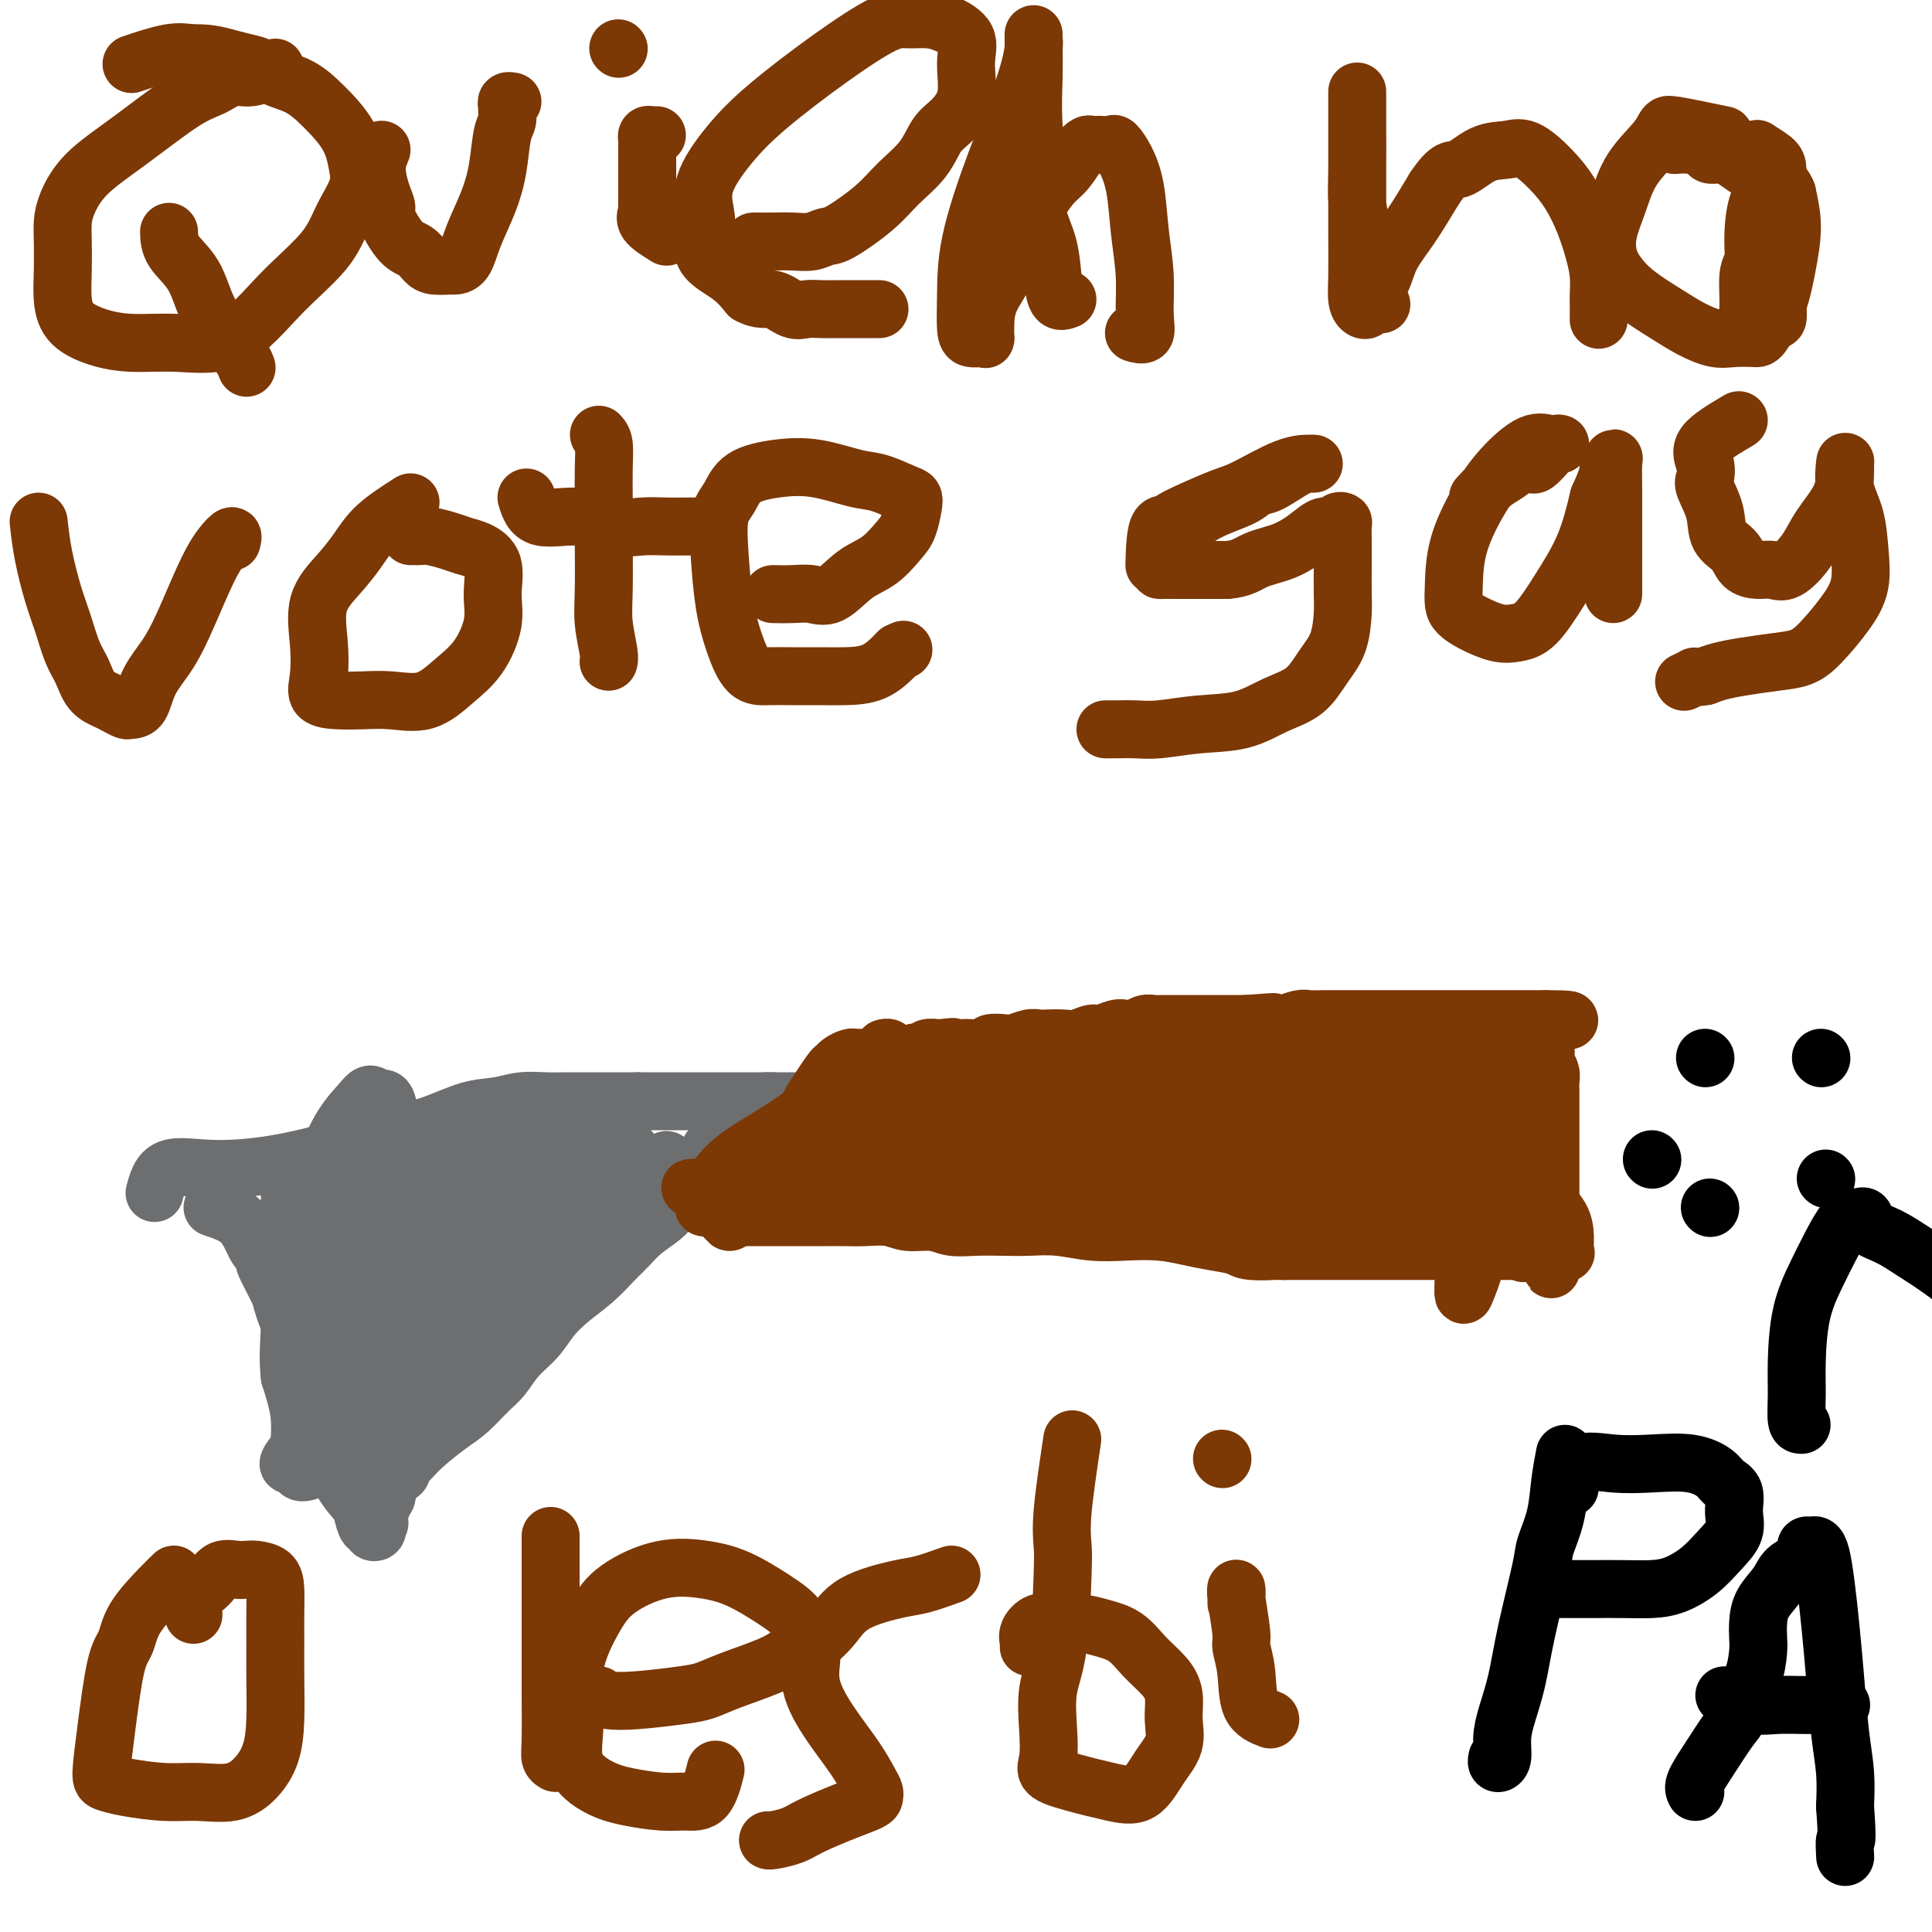 <svg viewBox='0 0 400 400' version='1.1' xmlns='http://www.w3.org/2000/svg' xmlns:xlink='http://www.w3.org/1999/xlink'><g fill='none' stroke='#6D6E70' stroke-width='12' stroke-linecap='round' stroke-linejoin='round'><path d='M44,250c2.242,0.746 4.484,1.492 6,3c1.516,1.508 2.307,3.778 3,5c0.693,1.222 1.290,1.397 2,2c0.710,0.603 1.534,1.633 2,3c0.466,1.367 0.576,3.070 1,5c0.424,1.930 1.163,4.088 2,6c0.837,1.912 1.771,3.577 2,5c0.229,1.423 -0.247,2.604 0,4c0.247,1.396 1.216,3.009 2,5c0.784,1.991 1.383,4.362 2,6c0.617,1.638 1.250,2.545 2,4c0.750,1.455 1.615,3.459 2,5c0.385,1.541 0.289,2.618 1,4c0.711,1.382 2.228,3.067 3,4c0.772,0.933 0.799,1.113 1,2c0.201,0.887 0.576,2.483 1,3c0.424,0.517 0.898,-0.043 1,0c0.102,0.043 -0.169,0.688 0,1c0.169,0.312 0.777,0.290 1,0c0.223,-0.290 0.060,-0.847 0,-1c-0.060,-0.153 -0.017,0.099 0,0c0.017,-0.099 0.009,-0.550 0,-1'/><path d='M78,315c1.100,1.059 0.351,-0.293 0,-1c-0.351,-0.707 -0.304,-0.770 0,-1c0.304,-0.230 0.865,-0.626 1,-1c0.135,-0.374 -0.156,-0.727 0,-1c0.156,-0.273 0.758,-0.468 1,-1c0.242,-0.532 0.123,-1.403 0,-2c-0.123,-0.597 -0.252,-0.922 0,-1c0.252,-0.078 0.884,0.090 1,0c0.116,-0.090 -0.283,-0.440 0,-1c0.283,-0.560 1.246,-1.331 2,-2c0.754,-0.669 1.297,-1.236 2,-2c0.703,-0.764 1.567,-1.726 3,-3c1.433,-1.274 3.435,-2.861 5,-4c1.565,-1.139 2.691,-1.830 4,-3c1.309,-1.170 2.800,-2.819 4,-4c1.200,-1.181 2.108,-1.894 3,-3c0.892,-1.106 1.767,-2.606 3,-4c1.233,-1.394 2.822,-2.684 4,-4c1.178,-1.316 1.943,-2.659 3,-4c1.057,-1.341 2.406,-2.680 4,-4c1.594,-1.320 3.432,-2.623 5,-4c1.568,-1.377 2.867,-2.830 4,-4c1.133,-1.170 2.100,-2.057 3,-3c0.900,-0.943 1.731,-1.943 3,-3c1.269,-1.057 2.975,-2.171 4,-3c1.025,-0.829 1.370,-1.374 2,-2c0.630,-0.626 1.544,-1.334 2,-2c0.456,-0.666 0.452,-1.292 1,-2c0.548,-0.708 1.648,-1.498 2,-2c0.352,-0.502 -0.042,-0.715 0,-1c0.042,-0.285 0.521,-0.643 1,-1'/><path d='M145,242c9.834,-9.769 3.420,-3.192 1,-1c-2.420,2.192 -0.844,-0.000 0,-1c0.844,-1.000 0.958,-0.808 1,-1c0.042,-0.192 0.012,-0.769 0,-1c-0.012,-0.231 -0.006,-0.115 0,0'/><path d='M32,247c0.558,-2.125 1.116,-4.250 3,-5c1.884,-0.750 5.095,-0.125 9,0c3.905,0.125 8.504,-0.250 13,-1c4.496,-0.750 8.890,-1.874 13,-3c4.110,-1.126 7.935,-2.253 11,-3c3.065,-0.747 5.369,-1.114 8,-2c2.631,-0.886 5.590,-2.290 8,-3c2.410,-0.710 4.272,-0.726 6,-1c1.728,-0.274 3.322,-0.805 5,-1c1.678,-0.195 3.439,-0.052 5,0c1.561,0.052 2.920,0.014 4,0c1.080,-0.014 1.881,-0.004 3,0c1.119,0.004 2.557,0.001 4,0c1.443,-0.001 2.893,-0.000 4,0c1.107,0.000 1.872,0.000 3,0c1.128,-0.000 2.618,-0.000 4,0c1.382,0.000 2.654,0.000 4,0c1.346,-0.000 2.765,-0.000 4,0c1.235,0.000 2.285,0.000 3,0c0.715,-0.000 1.093,-0.000 2,0c0.907,0.000 2.341,0.000 3,0c0.659,-0.000 0.544,-0.000 1,0c0.456,0.000 1.484,0.000 2,0c0.516,-0.000 0.519,-0.000 1,0c0.481,0.000 1.438,0.000 2,0c0.562,-0.000 0.728,-0.000 1,0c0.272,0.000 0.649,0.000 1,0c0.351,-0.000 0.675,-0.000 1,0'/><path d='M160,228c8.089,0.000 2.311,0.000 0,0c-2.311,0.000 -1.156,0.000 0,0'/><path d='M132,228c-0.977,1.280 -1.953,2.560 -4,4c-2.047,1.440 -5.163,3.040 -9,6c-3.837,2.960 -8.395,7.279 -13,11c-4.605,3.721 -9.259,6.845 -13,10c-3.741,3.155 -6.571,6.341 -9,9c-2.429,2.659 -4.459,4.790 -6,6c-1.541,1.210 -2.594,1.500 -3,2c-0.406,0.500 -0.163,1.211 0,1c0.163,-0.211 0.248,-1.343 2,-3c1.752,-1.657 5.170,-3.838 9,-6c3.830,-2.162 8.071,-4.306 13,-7c4.929,-2.694 10.548,-5.936 15,-9c4.452,-3.064 7.739,-5.948 10,-8c2.261,-2.052 3.495,-3.273 4,-4c0.505,-0.727 0.279,-0.960 0,-1c-0.279,-0.040 -0.613,0.114 -1,0c-0.387,-0.114 -0.829,-0.495 -4,2c-3.171,2.495 -9.073,7.866 -16,13c-6.927,5.134 -14.880,10.031 -20,15c-5.120,4.969 -7.408,10.011 -12,16c-4.592,5.989 -11.489,12.925 -14,16c-2.511,3.075 -0.638,2.289 0,2c0.638,-0.289 0.039,-0.083 0,0c-0.039,0.083 0.480,0.041 1,0'/><path d='M62,303c-1.703,4.696 6.539,-0.564 13,-5c6.461,-4.436 11.142,-8.049 16,-12c4.858,-3.951 9.892,-8.240 14,-13c4.108,-4.760 7.290,-9.992 10,-14c2.710,-4.008 4.948,-6.791 6,-9c1.052,-2.209 0.919,-3.844 1,-5c0.081,-1.156 0.376,-1.831 0,-2c-0.376,-0.169 -1.425,0.170 -2,0c-0.575,-0.170 -0.678,-0.850 -3,0c-2.322,0.850 -6.865,3.229 -10,6c-3.135,2.771 -4.864,5.934 -8,9c-3.136,3.066 -7.679,6.037 -11,10c-3.321,3.963 -5.421,8.919 -7,12c-1.579,3.081 -2.635,4.287 -3,5c-0.365,0.713 -0.037,0.934 0,1c0.037,0.066 -0.218,-0.022 1,0c1.218,0.022 3.907,0.155 8,-1c4.093,-1.155 9.590,-3.597 15,-7c5.410,-3.403 10.734,-7.765 15,-12c4.266,-4.235 7.474,-8.342 11,-12c3.526,-3.658 7.370,-6.868 9,-9c1.630,-2.132 1.045,-3.187 1,-4c-0.045,-0.813 0.448,-1.383 -1,0c-1.448,1.383 -4.837,4.718 -9,8c-4.163,3.282 -9.099,6.509 -14,10c-4.901,3.491 -9.767,7.245 -14,11c-4.233,3.755 -7.832,7.511 -10,10c-2.168,2.489 -2.905,3.711 -3,4c-0.095,0.289 0.453,-0.356 1,-1'/><path d='M88,283c-6.262,5.500 3.083,-1.749 9,-7c5.917,-5.251 8.406,-8.505 12,-12c3.594,-3.495 8.292,-7.230 12,-11c3.708,-3.770 6.425,-7.574 8,-10c1.575,-2.426 2.007,-3.475 2,-4c-0.007,-0.525 -0.451,-0.525 -1,-1c-0.549,-0.475 -1.201,-1.426 -5,0c-3.799,1.426 -10.745,5.230 -17,9c-6.255,3.770 -11.818,7.506 -17,12c-5.182,4.494 -9.983,9.745 -14,14c-4.017,4.255 -7.248,7.512 -9,10c-1.752,2.488 -2.024,4.206 -2,5c0.024,0.794 0.342,0.663 2,0c1.658,-0.663 4.654,-1.858 7,-4c2.346,-2.142 4.041,-5.230 6,-8c1.959,-2.770 4.180,-5.220 6,-8c1.820,-2.780 3.237,-5.888 4,-8c0.763,-2.112 0.873,-3.227 1,-4c0.127,-0.773 0.273,-1.204 0,-1c-0.273,0.204 -0.964,1.043 -2,3c-1.036,1.957 -2.416,5.034 -4,8c-1.584,2.966 -3.373,5.823 -5,9c-1.627,3.177 -3.091,6.674 -5,10c-1.909,3.326 -4.261,6.483 -6,9c-1.739,2.517 -2.864,4.396 -4,5c-1.136,0.604 -2.284,-0.065 -3,0c-0.716,0.065 -1.000,0.864 -1,0c0.000,-0.864 0.286,-3.390 0,-6c-0.286,-2.610 -1.143,-5.305 -2,-8'/><path d='M60,285c-0.464,-3.927 -0.124,-6.745 0,-10c0.124,-3.255 0.033,-6.946 0,-10c-0.033,-3.054 -0.006,-5.470 0,-8c0.006,-2.530 -0.008,-5.176 0,-7c0.008,-1.824 0.039,-2.828 0,-4c-0.039,-1.172 -0.147,-2.511 0,-2c0.147,0.511 0.548,2.872 1,5c0.452,2.128 0.954,4.024 2,7c1.046,2.976 2.637,7.032 4,11c1.363,3.968 2.498,7.849 4,12c1.502,4.151 3.371,8.572 5,12c1.629,3.428 3.020,5.863 4,8c0.980,2.137 1.550,3.978 2,5c0.450,1.022 0.779,1.227 1,1c0.221,-0.227 0.332,-0.887 0,-2c-0.332,-1.113 -1.107,-2.679 -2,-5c-0.893,-2.321 -1.904,-5.396 -3,-8c-1.096,-2.604 -2.276,-4.735 -4,-7c-1.724,-2.265 -3.992,-4.663 -6,-7c-2.008,-2.337 -3.757,-4.612 -5,-7c-1.243,-2.388 -1.981,-4.888 -3,-6c-1.019,-1.112 -2.320,-0.837 -3,-1c-0.680,-0.163 -0.738,-0.763 -1,-1c-0.262,-0.237 -0.728,-0.110 -1,0c-0.272,0.110 -0.351,0.205 0,1c0.351,0.795 1.133,2.291 2,4c0.867,1.709 1.819,3.631 3,6c1.181,2.369 2.590,5.184 4,8'/><path d='M64,280c2.000,4.002 3.502,5.008 5,7c1.498,1.992 2.994,4.971 4,7c1.006,2.029 1.523,3.109 2,4c0.477,0.891 0.916,1.593 1,1c0.084,-0.593 -0.186,-2.479 -1,-4c-0.814,-1.521 -2.173,-2.675 -3,-5c-0.827,-2.325 -1.122,-5.822 -2,-9c-0.878,-3.178 -2.340,-6.038 -3,-9c-0.660,-2.962 -0.518,-6.025 -1,-9c-0.482,-2.975 -1.588,-5.861 -2,-8c-0.412,-2.139 -0.129,-3.532 0,-5c0.129,-1.468 0.106,-3.010 0,-3c-0.106,0.010 -0.294,1.571 0,3c0.294,1.429 1.070,2.727 2,5c0.930,2.273 2.014,5.523 3,8c0.986,2.477 1.876,4.181 3,6c1.124,1.819 2.483,3.753 4,5c1.517,1.247 3.191,1.808 4,2c0.809,0.192 0.752,0.014 1,0c0.248,-0.014 0.799,0.134 1,-1c0.201,-1.134 0.051,-3.550 0,-6c-0.051,-2.450 -0.002,-4.934 0,-8c0.002,-3.066 -0.044,-6.714 0,-10c0.044,-3.286 0.177,-6.211 0,-9c-0.177,-2.789 -0.663,-5.443 -1,-8c-0.337,-2.557 -0.525,-5.016 -1,-6c-0.475,-0.984 -1.238,-0.492 -2,0'/><path d='M78,228c-1.106,-2.373 -1.870,-1.305 -3,0c-1.130,1.305 -2.625,2.847 -4,5c-1.375,2.153 -2.629,4.915 -3,7c-0.371,2.085 0.142,3.492 0,5c-0.142,1.508 -0.938,3.118 0,4c0.938,0.882 3.609,1.038 7,1c3.391,-0.038 7.500,-0.269 12,0c4.500,0.269 9.389,1.040 14,0c4.611,-1.040 8.944,-3.890 13,-6c4.056,-2.110 7.836,-3.481 10,-5c2.164,-1.519 2.713,-3.185 3,-4c0.287,-0.815 0.311,-0.777 0,-1c-0.311,-0.223 -0.958,-0.705 -3,-1c-2.042,-0.295 -5.480,-0.403 -9,0c-3.520,0.403 -7.122,1.316 -11,2c-3.878,0.684 -8.031,1.138 -12,2c-3.969,0.862 -7.753,2.132 -11,3c-3.247,0.868 -5.958,1.335 -8,2c-2.042,0.665 -3.416,1.527 -4,2c-0.584,0.473 -0.378,0.558 1,0c1.378,-0.558 3.927,-1.757 7,-3c3.073,-1.243 6.669,-2.528 10,-4c3.331,-1.472 6.396,-3.130 9,-4c2.604,-0.870 4.749,-0.951 6,-1c1.251,-0.049 1.610,-0.064 2,0c0.390,0.064 0.812,0.208 0,1c-0.812,0.792 -2.857,2.233 -5,4c-2.143,1.767 -4.385,3.860 -7,6c-2.615,2.140 -5.604,4.326 -8,6c-2.396,1.674 -4.198,2.837 -6,4'/><path d='M78,253c-4.131,3.432 -2.459,1.514 -2,1c0.459,-0.514 -0.294,0.378 1,0c1.294,-0.378 4.635,-2.024 8,-4c3.365,-1.976 6.756,-4.281 10,-6c3.244,-1.719 6.343,-2.853 8,-4c1.657,-1.147 1.871,-2.308 2,-3c0.129,-0.692 0.172,-0.913 -2,0c-2.172,0.913 -6.557,2.962 -10,5c-3.443,2.038 -5.942,4.066 -9,6c-3.058,1.934 -6.676,3.775 -9,5c-2.324,1.225 -3.356,1.835 -4,2c-0.644,0.165 -0.901,-0.115 -1,0c-0.099,0.115 -0.039,0.627 2,0c2.039,-0.627 6.057,-2.391 10,-4c3.943,-1.609 7.810,-3.063 12,-5c4.190,-1.937 8.702,-4.356 12,-6c3.298,-1.644 5.382,-2.511 6,-3c0.618,-0.489 -0.231,-0.599 0,-1c0.231,-0.401 1.543,-1.092 -1,0c-2.543,1.092 -8.941,3.966 -14,7c-5.059,3.034 -8.777,6.227 -13,9c-4.223,2.773 -8.949,5.125 -12,7c-3.051,1.875 -4.426,3.273 -5,4c-0.574,0.727 -0.349,0.784 0,1c0.349,0.216 0.820,0.591 3,0c2.180,-0.591 6.069,-2.148 10,-4c3.931,-1.852 7.905,-3.999 12,-6c4.095,-2.001 8.313,-3.858 11,-5c2.687,-1.142 3.844,-1.571 5,-2'/><path d='M108,247c6.259,-2.505 1.407,-0.769 -3,2c-4.407,2.769 -8.369,6.571 -12,10c-3.631,3.429 -6.932,6.486 -10,9c-3.068,2.514 -5.903,4.484 -8,6c-2.097,1.516 -3.456,2.576 -4,3c-0.544,0.424 -0.272,0.212 0,0'/></g>
<g fill='none' stroke='#7C3805' stroke-width='12' stroke-linecap='round' stroke-linejoin='round'><path d='M168,228c1.593,-2.445 3.187,-4.890 4,-6c0.813,-1.110 0.847,-0.886 1,-1c0.153,-0.114 0.425,-0.566 1,-1c0.575,-0.434 1.453,-0.848 2,-1c0.547,-0.152 0.763,-0.041 1,0c0.237,0.041 0.496,0.011 1,0c0.504,-0.011 1.252,-0.003 2,0c0.748,0.003 1.495,0.002 2,0c0.505,-0.002 0.769,-0.004 1,0c0.231,0.004 0.429,0.015 1,0c0.571,-0.015 1.515,-0.056 2,0c0.485,0.056 0.510,0.207 1,0c0.490,-0.207 1.444,-0.774 2,-1c0.556,-0.226 0.712,-0.113 1,0c0.288,0.113 0.706,0.226 1,0c0.294,-0.226 0.464,-0.792 1,-1c0.536,-0.208 1.439,-0.060 2,0c0.561,0.060 0.781,0.030 1,0'/><path d='M195,217c3.600,-0.465 2.100,-0.128 2,0c-0.100,0.128 1.198,0.048 2,0c0.802,-0.048 1.106,-0.064 2,0c0.894,0.064 2.379,0.210 3,0c0.621,-0.210 0.379,-0.774 1,-1c0.621,-0.226 2.105,-0.113 3,0c0.895,0.113 1.201,0.226 2,0c0.799,-0.226 2.089,-0.792 3,-1c0.911,-0.208 1.441,-0.060 2,0c0.559,0.060 1.146,0.031 2,0c0.854,-0.031 1.976,-0.065 3,0c1.024,0.065 1.951,0.227 3,0c1.049,-0.227 2.220,-0.844 3,-1c0.780,-0.156 1.167,0.151 2,0c0.833,-0.151 2.110,-0.758 3,-1c0.890,-0.242 1.393,-0.117 2,0c0.607,0.117 1.318,0.228 2,0c0.682,-0.228 1.334,-0.793 2,-1c0.666,-0.207 1.347,-0.055 2,0c0.653,0.055 1.278,0.015 2,0c0.722,-0.015 1.541,-0.004 2,0c0.459,0.004 0.559,0.001 1,0c0.441,-0.001 1.222,-0.000 2,0c0.778,0.000 1.552,0.000 2,0c0.448,-0.000 0.571,-0.000 1,0c0.429,0.000 1.165,0.000 2,0c0.835,-0.000 1.768,-0.000 2,0c0.232,0.000 -0.237,0.000 0,0c0.237,-0.000 1.179,-0.000 2,0c0.821,0.000 1.520,0.000 2,0c0.480,-0.000 0.740,-0.000 1,0'/><path d='M258,212c10.142,-0.773 3.997,-0.206 2,0c-1.997,0.206 0.154,0.051 1,0c0.846,-0.051 0.386,0.000 1,0c0.614,-0.000 2.303,-0.053 3,0c0.697,0.053 0.402,0.210 1,0c0.598,-0.210 2.089,-0.788 3,-1c0.911,-0.212 1.242,-0.057 2,0c0.758,0.057 1.944,0.015 3,0c1.056,-0.015 1.981,-0.004 3,0c1.019,0.004 2.131,0.001 3,0c0.869,-0.001 1.495,-0.000 2,0c0.505,0.000 0.888,0.000 2,0c1.112,-0.000 2.954,-0.000 4,0c1.046,0.000 1.295,0.000 2,0c0.705,-0.000 1.864,-0.000 3,0c1.136,0.000 2.248,0.000 3,0c0.752,-0.000 1.145,-0.000 2,0c0.855,0.000 2.173,0.000 3,0c0.827,-0.000 1.162,-0.000 2,0c0.838,0.000 2.179,0.000 3,0c0.821,-0.000 1.122,-0.000 2,0c0.878,0.000 2.332,0.000 3,0c0.668,-0.000 0.550,-0.000 1,0c0.450,0.000 1.469,0.000 2,0c0.531,-0.000 0.573,-0.000 1,0c0.427,0.000 1.239,0.000 2,0c0.761,-0.000 1.472,-0.000 2,0c0.528,0.000 0.873,0.000 1,0c0.127,-0.000 0.036,0.000 0,0c-0.036,0.000 -0.018,0.000 0,0'/><path d='M320,211c9.591,0.023 2.570,0.580 0,1c-2.570,0.420 -0.689,0.704 0,1c0.689,0.296 0.184,0.603 0,1c-0.184,0.397 -0.049,0.884 0,1c0.049,0.116 0.012,-0.138 0,0c-0.012,0.138 0.001,0.670 0,1c-0.001,0.330 -0.014,0.458 0,1c0.014,0.542 0.056,1.496 0,2c-0.056,0.504 -0.211,0.557 0,1c0.211,0.443 0.789,1.276 1,2c0.211,0.724 0.057,1.338 0,2c-0.057,0.662 -0.015,1.371 0,2c0.015,0.629 0.004,1.179 0,2c-0.004,0.821 -0.001,1.914 0,3c0.001,1.086 0.000,2.164 0,3c-0.000,0.836 -0.000,1.431 0,2c0.000,0.569 0.000,1.111 0,2c-0.000,0.889 -0.000,2.126 0,3c0.000,0.874 0.000,1.385 0,2c-0.000,0.615 -0.000,1.333 0,2c0.000,0.667 0.000,1.282 0,2c-0.000,0.718 -0.000,1.540 0,2c0.000,0.460 0.000,0.557 0,1c-0.000,0.443 -0.000,1.232 0,2c0.000,0.768 0.000,1.515 0,2c-0.000,0.485 -0.000,0.707 0,1c0.000,0.293 0.000,0.656 0,1c-0.000,0.344 -0.000,0.670 0,1c0.000,0.330 0.000,0.666 0,1c-0.000,0.334 -0.000,0.667 0,1'/><path d='M321,259c0.219,7.426 0.266,1.990 0,0c-0.266,-1.990 -0.843,-0.533 -1,0c-0.157,0.533 0.108,0.143 0,0c-0.108,-0.143 -0.587,-0.038 -1,0c-0.413,0.038 -0.758,0.010 -1,0c-0.242,-0.010 -0.379,-0.003 -1,0c-0.621,0.003 -1.725,0.001 -2,0c-0.275,-0.001 0.278,-0.000 0,0c-0.278,0.000 -1.387,0.000 -2,0c-0.613,-0.000 -0.730,-0.000 -1,0c-0.270,0.000 -0.692,0.000 -1,0c-0.308,-0.000 -0.501,-0.000 -1,0c-0.499,0.000 -1.302,0.000 -2,0c-0.698,-0.000 -1.290,-0.000 -2,0c-0.710,0.000 -1.540,0.000 -2,0c-0.460,-0.000 -0.552,-0.000 -2,0c-1.448,0.000 -4.252,0.000 -7,0c-2.748,-0.000 -5.441,-0.000 -8,0c-2.559,0.000 -4.985,0.000 -7,0c-2.015,-0.000 -3.619,-0.000 -5,0c-1.381,0.000 -2.537,0.000 -4,0c-1.463,-0.000 -3.231,-0.000 -5,0'/><path d='M266,259c-8.977,-0.013 -3.918,-0.045 -3,0c0.918,0.045 -2.303,0.166 -4,0c-1.697,-0.166 -1.869,-0.619 -3,-1c-1.131,-0.381 -3.220,-0.690 -5,-1c-1.780,-0.310 -3.251,-0.623 -5,-1c-1.749,-0.377 -3.776,-0.819 -6,-1c-2.224,-0.181 -4.645,-0.101 -7,0c-2.355,0.101 -4.646,0.223 -7,0c-2.354,-0.223 -4.773,-0.791 -7,-1c-2.227,-0.209 -4.264,-0.060 -6,0c-1.736,0.060 -3.171,0.031 -5,0c-1.829,-0.031 -4.052,-0.065 -6,0c-1.948,0.065 -3.620,0.228 -5,0c-1.380,-0.228 -2.469,-0.846 -4,-1c-1.531,-0.154 -3.504,0.155 -5,0c-1.496,-0.155 -2.514,-0.774 -4,-1c-1.486,-0.226 -3.440,-0.061 -5,0c-1.560,0.061 -2.724,0.016 -4,0c-1.276,-0.016 -2.662,-0.004 -4,0c-1.338,0.004 -2.627,0.001 -4,0c-1.373,-0.001 -2.830,-0.000 -4,0c-1.170,0.000 -2.054,0.000 -3,0c-0.946,-0.000 -1.956,-0.000 -3,0c-1.044,0.000 -2.122,0.000 -3,0c-0.878,-0.000 -1.555,-0.000 -2,0c-0.445,0.000 -0.658,0.000 -1,0c-0.342,-0.000 -0.812,-0.000 -1,0c-0.188,0.000 -0.094,0.000 0,0'/><path d='M173,225c-3.747,3.082 -7.493,6.164 -9,8c-1.507,1.836 -0.774,2.425 -1,3c-0.226,0.575 -1.410,1.137 -3,3c-1.590,1.863 -3.585,5.026 -5,7c-1.415,1.974 -2.249,2.760 -3,4c-0.751,1.240 -1.419,2.934 -1,3c0.419,0.066 1.926,-1.498 4,-3c2.074,-1.502 4.714,-2.943 7,-5c2.286,-2.057 4.219,-4.729 6,-7c1.781,-2.271 3.409,-4.139 5,-6c1.591,-1.861 3.143,-3.714 4,-5c0.857,-1.286 1.017,-2.005 1,-2c-0.017,0.005 -0.212,0.733 -2,2c-1.788,1.267 -5.169,3.072 -8,5c-2.831,1.928 -5.111,3.980 -8,6c-2.889,2.020 -6.387,4.008 -9,6c-2.613,1.992 -4.342,3.987 -5,5c-0.658,1.013 -0.244,1.043 0,1c0.244,-0.043 0.320,-0.161 2,0c1.680,0.161 4.964,0.600 8,0c3.036,-0.600 5.822,-2.238 9,-4c3.178,-1.762 6.747,-3.646 10,-5c3.253,-1.354 6.192,-2.177 9,-3c2.808,-0.823 5.487,-1.645 7,-2c1.513,-0.355 1.861,-0.244 2,0c0.139,0.244 0.070,0.622 0,1'/><path d='M193,237c4.838,-1.533 -1.567,1.133 -5,3c-3.433,1.867 -3.892,2.934 -5,4c-1.108,1.066 -2.864,2.131 -4,3c-1.136,0.869 -1.652,1.541 -2,2c-0.348,0.459 -0.527,0.704 0,1c0.527,0.296 1.759,0.643 4,0c2.241,-0.643 5.489,-2.278 9,-4c3.511,-1.722 7.285,-3.533 11,-5c3.715,-1.467 7.372,-2.589 10,-4c2.628,-1.411 4.228,-3.110 5,-4c0.772,-0.890 0.718,-0.972 1,-1c0.282,-0.028 0.901,-0.001 -1,0c-1.901,0.001 -6.322,-0.024 -11,0c-4.678,0.024 -9.613,0.097 -14,1c-4.387,0.903 -8.226,2.635 -12,4c-3.774,1.365 -7.483,2.364 -10,3c-2.517,0.636 -3.842,0.910 -4,1c-0.158,0.090 0.849,-0.004 4,0c3.151,0.004 8.444,0.106 14,0c5.556,-0.106 11.374,-0.421 18,-1c6.626,-0.579 14.060,-1.421 21,-2c6.940,-0.579 13.385,-0.893 19,-1c5.615,-0.107 10.400,-0.006 14,0c3.600,0.006 6.016,-0.084 7,0c0.984,0.084 0.537,0.340 0,1c-0.537,0.660 -1.165,1.723 -3,3c-1.835,1.277 -4.879,2.767 -8,4c-3.121,1.233 -6.320,2.209 -9,3c-2.680,0.791 -4.840,1.395 -7,2'/><path d='M235,250c-5.031,2.403 -4.108,1.911 -4,2c0.108,0.089 -0.600,0.758 -1,1c-0.400,0.242 -0.493,0.055 1,0c1.493,-0.055 4.571,0.022 8,0c3.429,-0.022 7.210,-0.142 12,0c4.790,0.142 10.588,0.547 16,0c5.412,-0.547 10.438,-2.044 15,-3c4.562,-0.956 8.659,-1.369 12,-2c3.341,-0.631 5.924,-1.479 7,-2c1.076,-0.521 0.644,-0.714 1,-1c0.356,-0.286 1.499,-0.665 0,-1c-1.499,-0.335 -5.639,-0.627 -10,-1c-4.361,-0.373 -8.944,-0.828 -14,-1c-5.056,-0.172 -10.586,-0.061 -16,0c-5.414,0.061 -10.713,0.073 -16,0c-5.287,-0.073 -10.564,-0.230 -15,0c-4.436,0.230 -8.032,0.846 -11,1c-2.968,0.154 -5.307,-0.155 -7,0c-1.693,0.155 -2.739,0.774 -2,1c0.739,0.226 3.263,0.061 7,0c3.737,-0.061 8.685,-0.017 14,0c5.315,0.017 10.995,0.007 16,0c5.005,-0.007 9.333,-0.012 14,0c4.667,0.012 9.671,0.039 12,0c2.329,-0.039 1.983,-0.146 2,0c0.017,0.146 0.396,0.544 -2,0c-2.396,-0.544 -7.568,-2.031 -13,-3c-5.432,-0.969 -11.123,-1.420 -17,-2c-5.877,-0.580 -11.938,-1.290 -18,-2'/><path d='M226,237c-10.681,-1.321 -13.384,-1.123 -17,-1c-3.616,0.123 -8.143,0.173 -11,0c-2.857,-0.173 -4.042,-0.567 -5,-1c-0.958,-0.433 -1.687,-0.903 -1,-1c0.687,-0.097 2.792,0.181 5,0c2.208,-0.181 4.519,-0.819 7,-1c2.481,-0.181 5.132,0.095 8,0c2.868,-0.095 5.952,-0.561 9,-1c3.048,-0.439 6.061,-0.852 9,-1c2.939,-0.148 5.805,-0.032 8,0c2.195,0.032 3.721,-0.018 5,0c1.279,0.018 2.312,0.106 1,0c-1.312,-0.106 -4.968,-0.407 -9,-1c-4.032,-0.593 -8.438,-1.479 -13,-2c-4.562,-0.521 -9.279,-0.678 -14,-1c-4.721,-0.322 -9.447,-0.808 -13,-1c-3.553,-0.192 -5.933,-0.089 -7,0c-1.067,0.089 -0.822,0.164 -1,0c-0.178,-0.164 -0.778,-0.569 0,-1c0.778,-0.431 2.934,-0.890 6,-1c3.066,-0.110 7.042,0.128 11,0c3.958,-0.128 7.898,-0.623 12,-1c4.102,-0.377 8.366,-0.637 12,-1c3.634,-0.363 6.637,-0.829 9,-1c2.363,-0.171 4.086,-0.046 5,0c0.914,0.046 1.018,0.012 1,0c-0.018,-0.012 -0.159,-0.003 -2,0c-1.841,0.003 -5.383,0.001 -9,0c-3.617,-0.001 -7.308,-0.000 -11,0'/><path d='M221,221c-5.506,-0.016 -8.771,-0.056 -12,0c-3.229,0.056 -6.423,0.207 -9,0c-2.577,-0.207 -4.535,-0.774 -6,-1c-1.465,-0.226 -2.435,-0.112 -2,0c0.435,0.112 2.275,0.224 5,0c2.725,-0.224 6.337,-0.782 11,-1c4.663,-0.218 10.379,-0.097 16,0c5.621,0.097 11.147,0.170 16,0c4.853,-0.170 9.032,-0.582 12,-1c2.968,-0.418 4.726,-0.841 5,-1c0.274,-0.159 -0.935,-0.053 -3,0c-2.065,0.053 -4.988,0.053 -8,0c-3.012,-0.053 -6.115,-0.159 -9,0c-2.885,0.159 -5.551,0.582 -8,1c-2.449,0.418 -4.679,0.830 -6,1c-1.321,0.170 -1.732,0.098 -2,0c-0.268,-0.098 -0.391,-0.222 0,0c0.391,0.222 1.297,0.791 4,1c2.703,0.209 7.203,0.057 12,0c4.797,-0.057 9.891,-0.019 15,0c5.109,0.019 10.234,0.020 15,0c4.766,-0.020 9.172,-0.062 13,0c3.828,0.062 7.076,0.228 10,0c2.924,-0.228 5.524,-0.848 7,-1c1.476,-0.152 1.829,0.166 2,0c0.171,-0.166 0.162,-0.814 0,-1c-0.162,-0.186 -0.475,0.090 -2,0c-1.525,-0.090 -4.263,-0.545 -7,-1'/><path d='M290,217c-2.423,-0.308 -4.980,-0.079 -7,0c-2.020,0.079 -3.504,0.007 -5,0c-1.496,-0.007 -3.005,0.051 -4,0c-0.995,-0.051 -1.475,-0.210 -1,0c0.475,0.210 1.906,0.788 4,1c2.094,0.212 4.852,0.056 8,0c3.148,-0.056 6.686,-0.014 10,0c3.314,0.014 6.405,-0.001 9,0c2.595,0.001 4.695,0.019 6,0c1.305,-0.019 1.815,-0.074 2,0c0.185,0.074 0.044,0.277 0,1c-0.044,0.723 0.008,1.966 0,3c-0.008,1.034 -0.075,1.860 -1,3c-0.925,1.140 -2.707,2.595 -4,4c-1.293,1.405 -2.097,2.758 -3,4c-0.903,1.242 -1.907,2.371 -3,3c-1.093,0.629 -2.277,0.759 -3,1c-0.723,0.241 -0.986,0.593 -1,0c-0.014,-0.593 0.220,-2.131 0,-4c-0.220,-1.869 -0.893,-4.070 0,-6c0.893,-1.930 3.352,-3.590 5,-5c1.648,-1.410 2.484,-2.571 4,-3c1.516,-0.429 3.713,-0.126 5,0c1.287,0.126 1.665,0.075 2,1c0.335,0.925 0.626,2.825 1,5c0.374,2.175 0.832,4.624 1,7c0.168,2.376 0.048,4.679 0,7c-0.048,2.321 -0.024,4.661 0,7'/><path d='M315,246c0.620,5.322 0.169,5.129 0,6c-0.169,0.871 -0.055,2.808 0,4c0.055,1.192 0.053,1.640 0,2c-0.053,0.360 -0.156,0.630 0,1c0.156,0.370 0.572,0.838 1,0c0.428,-0.838 0.869,-2.983 1,-5c0.131,-2.017 -0.047,-3.907 0,-6c0.047,-2.093 0.320,-4.390 0,-7c-0.320,-2.610 -1.235,-5.535 -2,-8c-0.765,-2.465 -1.382,-4.472 -2,-6c-0.618,-1.528 -1.237,-2.576 -2,-4c-0.763,-1.424 -1.669,-3.222 -2,-3c-0.331,0.222 -0.087,2.464 1,5c1.087,2.536 3.017,5.366 4,8c0.983,2.634 1.020,5.072 2,8c0.980,2.928 2.904,6.346 4,9c1.096,2.654 1.364,4.545 2,6c0.636,1.455 1.639,2.473 2,3c0.361,0.527 0.081,0.563 0,0c-0.081,-0.563 0.036,-1.725 0,-3c-0.036,-1.275 -0.226,-2.661 -1,-4c-0.774,-1.339 -2.131,-2.630 -3,-4c-0.869,-1.370 -1.248,-2.820 -2,-4c-0.752,-1.180 -1.876,-2.090 -3,-3'/><path d='M315,241c-1.975,-3.411 -2.413,-2.939 -3,-3c-0.587,-0.061 -1.323,-0.655 -2,-1c-0.677,-0.345 -1.296,-0.442 -2,0c-0.704,0.442 -1.495,1.423 -2,3c-0.505,1.577 -0.724,3.751 -1,6c-0.276,2.249 -0.608,4.572 -1,7c-0.392,2.428 -0.844,4.960 -1,7c-0.156,2.040 -0.018,3.588 0,5c0.018,1.412 -0.086,2.689 0,3c0.086,0.311 0.363,-0.345 1,-2c0.637,-1.655 1.635,-4.311 2,-7c0.365,-2.689 0.098,-5.412 0,-8c-0.098,-2.588 -0.026,-5.043 0,-8c0.026,-2.957 0.005,-6.417 0,-9c-0.005,-2.583 0.006,-4.290 0,-6c-0.006,-1.710 -0.028,-3.423 0,-4c0.028,-0.577 0.106,-0.016 0,0c-0.106,0.016 -0.395,-0.512 -1,0c-0.605,0.512 -1.525,2.063 -2,4c-0.475,1.937 -0.505,4.262 -1,6c-0.495,1.738 -1.454,2.891 -2,4c-0.546,1.109 -0.679,2.173 -1,3c-0.321,0.827 -0.828,1.418 -1,2c-0.172,0.582 -0.007,1.156 0,1c0.007,-0.156 -0.142,-1.042 0,-2c0.142,-0.958 0.577,-1.989 1,-3c0.423,-1.011 0.835,-2.003 1,-3c0.165,-0.997 0.082,-1.998 0,-3'/><path d='M300,233c0.069,-2.321 -0.760,-2.625 -3,-3c-2.240,-0.375 -5.891,-0.822 -10,-1c-4.109,-0.178 -8.675,-0.086 -13,0c-4.325,0.086 -8.410,0.167 -12,1c-3.590,0.833 -6.687,2.417 -8,3c-1.313,0.583 -0.843,0.163 -1,0c-0.157,-0.163 -0.940,-0.071 0,0c0.940,0.071 3.602,0.120 7,0c3.398,-0.120 7.532,-0.410 12,-1c4.468,-0.590 9.269,-1.478 14,-2c4.731,-0.522 9.390,-0.676 13,-1c3.610,-0.324 6.171,-0.819 7,-1c0.829,-0.181 -0.072,-0.049 0,0c0.072,0.049 1.118,0.013 -1,0c-2.118,-0.013 -7.401,-0.003 -12,0c-4.599,0.003 -8.513,0.001 -13,0c-4.487,-0.001 -9.545,-0.000 -14,0c-4.455,0.000 -8.307,-0.000 -12,0c-3.693,0.000 -7.228,0.000 -9,0c-1.772,-0.000 -1.782,-0.001 -2,0c-0.218,0.001 -0.643,0.005 1,0c1.643,-0.005 5.354,-0.019 9,0c3.646,0.019 7.226,0.070 11,0c3.774,-0.070 7.742,-0.261 12,0c4.258,0.261 8.807,0.973 12,2c3.193,1.027 5.031,2.368 6,3c0.969,0.632 1.069,0.555 1,1c-0.069,0.445 -0.305,1.413 -2,2c-1.695,0.587 -4.847,0.794 -8,1'/><path d='M285,237c-2.643,0.785 -4.751,0.746 -7,1c-2.249,0.254 -4.640,0.800 -6,1c-1.360,0.200 -1.689,0.054 -2,0c-0.311,-0.054 -0.605,-0.014 1,0c1.605,0.014 5.109,0.003 9,0c3.891,-0.003 8.169,0.001 12,0c3.831,-0.001 7.215,-0.008 10,0c2.785,0.008 4.969,0.032 4,0c-0.969,-0.032 -5.092,-0.120 -9,0c-3.908,0.120 -7.600,0.449 -13,1c-5.400,0.551 -12.509,1.324 -18,2c-5.491,0.676 -9.364,1.254 -13,2c-3.636,0.746 -7.035,1.660 -9,2c-1.965,0.340 -2.496,0.105 -3,0c-0.504,-0.105 -0.982,-0.080 -1,0c-0.018,0.080 0.424,0.217 1,0c0.576,-0.217 1.286,-0.787 3,-1c1.714,-0.213 4.434,-0.069 7,0c2.566,0.069 4.980,0.064 7,0c2.020,-0.064 3.645,-0.185 5,0c1.355,0.185 2.438,0.677 3,1c0.562,0.323 0.603,0.479 0,1c-0.603,0.521 -1.850,1.408 -4,2c-2.150,0.592 -5.203,0.891 -8,1c-2.797,0.109 -5.337,0.029 -8,0c-2.663,-0.029 -5.448,-0.008 -8,0c-2.552,0.008 -4.872,0.002 -7,0c-2.128,-0.002 -4.064,-0.001 -6,0'/><path d='M225,250c-6.414,0.143 -3.948,-0.000 -4,0c-0.052,0.000 -2.622,0.144 -4,0c-1.378,-0.144 -1.565,-0.574 -2,-1c-0.435,-0.426 -1.118,-0.846 -2,-1c-0.882,-0.154 -1.963,-0.041 -3,0c-1.037,0.041 -2.031,0.011 -3,0c-0.969,-0.011 -1.915,-0.003 -3,0c-1.085,0.003 -2.311,0.001 -4,0c-1.689,-0.001 -3.841,-0.000 -5,0c-1.159,0.000 -1.324,0.000 -2,0c-0.676,-0.000 -1.861,-0.000 -3,0c-1.139,0.000 -2.232,0.000 -3,0c-0.768,-0.000 -1.212,-0.000 -2,0c-0.788,0.000 -1.921,-0.000 -3,0c-1.079,0.000 -2.106,0.000 -3,0c-0.894,-0.000 -1.657,-0.000 -2,0c-0.343,0.000 -0.267,0.000 -1,0c-0.733,-0.000 -2.275,-0.000 -3,0c-0.725,0.000 -0.632,0.001 -1,0c-0.368,-0.001 -1.198,-0.004 -2,0c-0.802,0.004 -1.576,0.016 -2,0c-0.424,-0.016 -0.499,-0.061 -1,0c-0.501,0.061 -1.429,0.226 -2,0c-0.571,-0.226 -0.786,-0.845 -1,-1c-0.214,-0.155 -0.429,0.155 -1,0c-0.571,-0.155 -1.500,-0.774 -2,-1c-0.500,-0.226 -0.570,-0.061 -1,0c-0.430,0.061 -1.218,0.016 -2,0c-0.782,-0.016 -1.557,-0.004 -2,0c-0.443,0.004 -0.555,0.001 -1,0c-0.445,-0.001 -1.222,-0.001 -2,0'/><path d='M153,246c-11.556,-0.619 -4.447,-0.166 -2,0c2.447,0.166 0.233,0.043 -1,0c-1.233,-0.043 -1.485,-0.008 -2,0c-0.515,0.008 -1.293,-0.010 -2,0c-0.707,0.010 -1.344,0.048 -2,0c-0.656,-0.048 -1.332,-0.182 -1,0c0.332,0.182 1.672,0.678 3,0c1.328,-0.678 2.646,-2.532 4,-4c1.354,-1.468 2.746,-2.552 5,-4c2.254,-1.448 5.370,-3.260 8,-5c2.630,-1.740 4.775,-3.407 7,-5c2.225,-1.593 4.531,-3.110 6,-4c1.469,-0.890 2.103,-1.153 3,-2c0.897,-0.847 2.058,-2.280 3,-3c0.942,-0.720 1.665,-0.729 2,-1c0.335,-0.271 0.283,-0.804 0,-1c-0.283,-0.196 -0.795,-0.056 -1,0c-0.205,0.056 -0.102,0.028 0,0'/><path d='M57,14c-1.752,0.896 -3.504,1.791 -5,2c-1.496,0.209 -2.735,-0.270 -4,0c-1.265,0.270 -2.556,1.289 -4,2c-1.444,0.711 -3.042,1.113 -6,3c-2.958,1.887 -7.276,5.258 -11,8c-3.724,2.742 -6.854,4.854 -9,7c-2.146,2.146 -3.308,4.327 -4,6c-0.692,1.673 -0.915,2.839 -1,4c-0.085,1.161 -0.034,2.318 0,4c0.034,1.682 0.049,3.891 0,6c-0.049,2.109 -0.164,4.119 0,6c0.164,1.881 0.606,3.632 2,5c1.394,1.368 3.740,2.354 6,3c2.260,0.646 4.432,0.951 7,1c2.568,0.049 5.530,-0.158 9,0c3.470,0.158 7.449,0.682 11,-1c3.551,-1.682 6.676,-5.571 10,-9c3.324,-3.429 6.849,-6.397 9,-9c2.151,-2.603 2.929,-4.842 4,-7c1.071,-2.158 2.434,-4.234 3,-6c0.566,-1.766 0.335,-3.221 0,-5c-0.335,-1.779 -0.775,-3.881 -2,-6c-1.225,-2.119 -3.237,-4.255 -5,-6c-1.763,-1.745 -3.279,-3.097 -5,-4c-1.721,-0.903 -3.647,-1.355 -5,-2c-1.353,-0.645 -2.134,-1.481 -3,-2c-0.866,-0.519 -1.819,-0.720 -3,-1c-1.181,-0.280 -2.591,-0.640 -4,-1'/><path d='M47,12c-3.715,-1.123 -5.501,-0.930 -7,-1c-1.499,-0.070 -2.711,-0.404 -5,0c-2.289,0.404 -5.654,1.544 -7,2c-1.346,0.456 -0.673,0.228 0,0'/><path d='M35,48c0.034,1.296 0.068,2.591 1,4c0.932,1.409 2.761,2.931 4,5c1.239,2.069 1.887,4.684 3,7c1.113,2.316 2.690,4.332 4,6c1.310,1.668 2.353,2.988 3,4c0.647,1.012 0.899,1.718 1,2c0.101,0.282 0.050,0.141 0,0'/><path d='M79,31c-0.501,1.209 -1.001,2.418 -1,4c0.001,1.582 0.504,3.536 1,5c0.496,1.464 0.987,2.437 1,3c0.013,0.563 -0.451,0.715 0,2c0.451,1.285 1.816,3.703 3,5c1.184,1.297 2.186,1.472 3,2c0.814,0.528 1.440,1.409 2,2c0.560,0.591 1.055,0.891 2,1c0.945,0.109 2.340,0.026 3,0c0.660,-0.026 0.586,0.005 1,0c0.414,-0.005 1.315,-0.046 2,-1c0.685,-0.954 1.154,-2.822 2,-5c0.846,-2.178 2.069,-4.667 3,-7c0.931,-2.333 1.570,-4.509 2,-7c0.430,-2.491 0.650,-5.298 1,-7c0.350,-1.702 0.830,-2.298 1,-3c0.170,-0.702 0.032,-1.509 0,-2c-0.032,-0.491 0.044,-0.668 0,-1c-0.044,-0.332 -0.208,-0.821 0,-1c0.208,-0.179 0.787,-0.048 1,0c0.213,0.048 0.061,0.014 0,0c-0.061,-0.014 -0.030,-0.007 0,0'/><path d='M138,49c-1.691,-1.050 -3.381,-2.101 -4,-3c-0.619,-0.899 -0.166,-1.647 0,-2c0.166,-0.353 0.044,-0.310 0,-1c-0.044,-0.690 -0.012,-2.111 0,-3c0.012,-0.889 0.003,-1.246 0,-2c-0.003,-0.754 -0.002,-1.904 0,-3c0.002,-1.096 0.003,-2.136 0,-3c-0.003,-0.864 -0.011,-1.552 0,-2c0.011,-0.448 0.042,-0.656 0,-1c-0.042,-0.344 -0.156,-0.824 0,-1c0.156,-0.176 0.580,-0.047 1,0c0.420,0.047 0.834,0.014 1,0c0.166,-0.014 0.083,-0.007 0,0'/><path d='M128,10c0.000,0.000 0.100,0.100 0.1,0.1'/><path d='M156,50c1.338,0.008 2.675,0.016 4,0c1.325,-0.016 2.637,-0.058 4,0c1.363,0.058 2.779,0.214 4,0c1.221,-0.214 2.249,-0.800 3,-1c0.751,-0.200 1.226,-0.014 3,-1c1.774,-0.986 4.848,-3.144 7,-5c2.152,-1.856 3.383,-3.410 5,-5c1.617,-1.590 3.620,-3.215 5,-5c1.380,-1.785 2.138,-3.730 3,-5c0.862,-1.270 1.827,-1.863 3,-3c1.173,-1.137 2.555,-2.816 3,-5c0.445,-2.184 -0.047,-4.872 0,-7c0.047,-2.128 0.632,-3.696 0,-5c-0.632,-1.304 -2.483,-2.346 -4,-3c-1.517,-0.654 -2.700,-0.922 -4,-1c-1.300,-0.078 -2.716,0.034 -4,0c-1.284,-0.034 -2.436,-0.212 -5,1c-2.564,1.212 -6.540,3.815 -11,7c-4.460,3.185 -9.404,6.952 -13,10c-3.596,3.048 -5.843,5.379 -8,8c-2.157,2.621 -4.223,5.534 -5,8c-0.777,2.466 -0.266,4.487 0,6c0.266,1.513 0.288,2.519 0,4c-0.288,1.481 -0.885,3.437 0,5c0.885,1.563 3.253,2.732 5,4c1.747,1.268 2.874,2.634 4,4'/><path d='M155,61c2.322,1.343 3.626,0.700 5,1c1.374,0.300 2.818,1.545 4,2c1.182,0.455 2.103,0.122 3,0c0.897,-0.122 1.770,-0.033 3,0c1.230,0.033 2.817,0.009 4,0c1.183,-0.009 1.963,-0.002 3,0c1.037,0.002 2.330,0.001 3,0c0.670,-0.001 0.716,-0.000 1,0c0.284,0.000 0.807,0.000 1,0c0.193,-0.000 0.055,-0.000 0,0c-0.055,0.000 -0.028,0.000 0,0'/><path d='M221,62c-0.746,0.283 -1.491,0.565 -2,0c-0.509,-0.565 -0.781,-1.978 -1,-4c-0.219,-2.022 -0.384,-4.653 -1,-7c-0.616,-2.347 -1.682,-4.411 -2,-6c-0.318,-1.589 0.111,-2.703 0,-6c-0.111,-3.297 -0.762,-8.775 -1,-13c-0.238,-4.225 -0.063,-7.196 0,-10c0.063,-2.804 0.014,-5.441 0,-7c-0.014,-1.559 0.007,-2.039 0,-2c-0.007,0.039 -0.040,0.596 0,1c0.040,0.404 0.155,0.654 0,2c-0.155,1.346 -0.578,3.789 -2,8c-1.422,4.211 -3.843,10.190 -6,16c-2.157,5.810 -4.050,11.452 -5,16c-0.950,4.548 -0.959,8.003 -1,11c-0.041,2.997 -0.116,5.534 0,7c0.116,1.466 0.424,1.859 1,2c0.576,0.141 1.422,0.030 2,0c0.578,-0.030 0.888,0.020 1,0c0.112,-0.020 0.027,-0.110 0,0c-0.027,0.110 0.004,0.422 0,0c-0.004,-0.422 -0.042,-1.577 0,-3c0.042,-1.423 0.165,-3.114 1,-5c0.835,-1.886 2.381,-3.967 4,-7c1.619,-3.033 3.309,-7.016 5,-11'/><path d='M214,44c2.908,-5.624 4.677,-6.684 6,-8c1.323,-1.316 2.199,-2.889 3,-4c0.801,-1.111 1.528,-1.761 2,-2c0.472,-0.239 0.689,-0.066 1,0c0.311,0.066 0.716,0.025 1,0c0.284,-0.025 0.447,-0.033 1,0c0.553,0.033 1.496,0.109 2,0c0.504,-0.109 0.570,-0.402 1,0c0.430,0.402 1.225,1.499 2,3c0.775,1.501 1.530,3.404 2,6c0.470,2.596 0.654,5.883 1,9c0.346,3.117 0.852,6.065 1,9c0.148,2.935 -0.063,5.859 0,8c0.063,2.141 0.402,3.500 0,4c-0.402,0.500 -1.543,0.143 -2,0c-0.457,-0.143 -0.228,-0.071 0,0'/><path d='M286,63c-1.290,-0.627 -2.580,-1.254 -3,-2c-0.420,-0.746 0.031,-1.610 0,-4c-0.031,-2.390 -0.544,-6.307 -1,-9c-0.456,-2.693 -0.854,-4.164 -1,-6c-0.146,-1.836 -0.039,-4.039 0,-7c0.039,-2.961 0.010,-6.681 0,-9c-0.010,-2.319 -0.003,-3.237 0,-4c0.003,-0.763 0.001,-1.369 0,-2c-0.001,-0.631 -0.000,-1.285 0,-1c0.000,0.285 0.000,1.510 0,3c-0.000,1.490 -0.001,3.246 0,6c0.001,2.754 0.003,6.507 0,10c-0.003,3.493 -0.011,6.727 0,10c0.011,3.273 0.040,6.587 0,9c-0.040,2.413 -0.150,3.925 0,5c0.150,1.075 0.560,1.712 1,2c0.440,0.288 0.909,0.227 1,0c0.091,-0.227 -0.195,-0.622 0,-1c0.195,-0.378 0.872,-0.741 1,-1c0.128,-0.259 -0.295,-0.415 0,-1c0.295,-0.585 1.306,-1.600 2,-3c0.694,-1.400 1.072,-3.185 2,-5c0.928,-1.815 2.408,-3.662 4,-6c1.592,-2.338 3.296,-5.169 5,-8'/><path d='M297,39c3.064,-4.604 3.722,-3.615 5,-4c1.278,-0.385 3.174,-2.145 5,-3c1.826,-0.855 3.581,-0.804 5,-1c1.419,-0.196 2.502,-0.640 4,0c1.498,0.640 3.410,2.365 5,4c1.590,1.635 2.857,3.180 4,5c1.143,1.820 2.163,3.917 3,6c0.837,2.083 1.492,4.154 2,6c0.508,1.846 0.868,3.469 1,5c0.132,1.531 0.035,2.971 0,4c-0.035,1.029 -0.009,1.647 0,2c0.009,0.353 0.003,0.441 0,1c-0.003,0.559 -0.001,1.588 0,2c0.001,0.412 0.000,0.206 0,0'/><path d='M368,36c-1.569,1.738 -3.138,3.476 -4,6c-0.862,2.524 -1.017,5.832 -1,8c0.017,2.168 0.206,3.194 0,4c-0.206,0.806 -0.809,1.393 -1,3c-0.191,1.607 0.028,4.234 0,6c-0.028,1.766 -0.305,2.672 0,3c0.305,0.328 1.192,0.079 2,0c0.808,-0.079 1.537,0.012 2,0c0.463,-0.012 0.660,-0.127 1,0c0.340,0.127 0.823,0.494 1,0c0.177,-0.494 0.047,-1.850 0,-3c-0.047,-1.150 -0.013,-2.094 0,-4c0.013,-1.906 0.003,-4.775 0,-7c-0.003,-2.225 0.002,-3.805 0,-6c-0.002,-2.195 -0.010,-5.005 0,-7c0.010,-1.995 0.038,-3.176 0,-4c-0.038,-0.824 -0.141,-1.293 -1,-2c-0.859,-0.707 -2.472,-1.654 -3,-2c-0.528,-0.346 0.030,-0.093 0,0c-0.030,0.093 -0.647,0.025 -1,0c-0.353,-0.025 -0.441,-0.007 -1,0c-0.559,0.007 -1.588,0.002 -2,0c-0.412,-0.002 -0.206,-0.001 0,0'/><path d='M357,28c-4.137,-0.860 -8.274,-1.720 -10,-2c-1.726,-0.280 -1.043,0.020 -1,0c0.043,-0.020 -0.556,-0.358 -1,0c-0.444,0.358 -0.733,1.414 -2,3c-1.267,1.586 -3.512,3.701 -5,6c-1.488,2.299 -2.221,4.782 -3,7c-0.779,2.218 -1.605,4.172 -2,6c-0.395,1.828 -0.358,3.529 0,5c0.358,1.471 1.036,2.713 2,4c0.964,1.287 2.213,2.618 4,4c1.787,1.382 4.110,2.815 6,4c1.890,1.185 3.345,2.122 5,3c1.655,0.878 3.511,1.697 5,2c1.489,0.303 2.612,0.089 4,0c1.388,-0.089 3.042,-0.055 4,0c0.958,0.055 1.221,0.131 2,-1c0.779,-1.131 2.075,-3.468 3,-6c0.925,-2.532 1.480,-5.259 2,-8c0.520,-2.741 1.006,-5.498 1,-8c-0.006,-2.502 -0.503,-4.751 -1,-7'/><path d='M370,40c-1.096,-3.062 -3.836,-3.215 -6,-4c-2.164,-0.785 -3.751,-2.200 -5,-3c-1.249,-0.800 -2.160,-0.985 -3,-1c-0.840,-0.015 -1.609,0.140 -2,0c-0.391,-0.140 -0.404,-0.574 -1,-1c-0.596,-0.426 -1.776,-0.846 -3,-1c-1.224,-0.154 -2.493,-0.044 -3,0c-0.507,0.044 -0.254,0.022 0,0'/><path d='M8,108c0.244,2.193 0.488,4.385 1,7c0.512,2.615 1.291,5.652 2,8c0.709,2.348 1.349,4.005 2,6c0.651,1.995 1.315,4.327 2,6c0.685,1.673 1.392,2.687 2,4c0.608,1.313 1.118,2.926 2,4c0.882,1.074 2.138,1.608 3,2c0.862,0.392 1.332,0.641 2,1c0.668,0.359 1.536,0.830 2,1c0.464,0.170 0.525,0.041 1,0c0.475,-0.041 1.366,0.005 2,-1c0.634,-1.005 1.013,-3.063 2,-5c0.987,-1.937 2.584,-3.753 4,-6c1.416,-2.247 2.653,-4.924 4,-8c1.347,-3.076 2.806,-6.551 4,-9c1.194,-2.449 2.124,-3.873 3,-5c0.876,-1.127 1.697,-1.957 2,-2c0.303,-0.043 0.086,0.702 0,1c-0.086,0.298 -0.043,0.149 0,0'/><path d='M85,104c-2.595,1.664 -5.189,3.328 -7,5c-1.811,1.672 -2.838,3.353 -4,5c-1.162,1.647 -2.458,3.261 -4,5c-1.542,1.739 -3.330,3.604 -4,6c-0.670,2.396 -0.221,5.322 0,8c0.221,2.678 0.216,5.109 0,7c-0.216,1.891 -0.643,3.242 0,4c0.643,0.758 2.355,0.924 4,1c1.645,0.076 3.223,0.064 5,0c1.777,-0.064 3.752,-0.179 6,0c2.248,0.179 4.770,0.651 7,0c2.230,-0.651 4.169,-2.425 6,-4c1.831,-1.575 3.554,-2.951 5,-5c1.446,-2.049 2.617,-4.773 3,-7c0.383,-2.227 -0.020,-3.959 0,-6c0.020,-2.041 0.465,-4.393 0,-6c-0.465,-1.607 -1.841,-2.469 -3,-3c-1.159,-0.531 -2.103,-0.731 -3,-1c-0.897,-0.269 -1.747,-0.608 -3,-1c-1.253,-0.392 -2.910,-0.837 -4,-1c-1.090,-0.163 -1.612,-0.044 -2,0c-0.388,0.044 -0.643,0.012 -1,0c-0.357,-0.012 -0.816,-0.003 -1,0c-0.184,0.003 -0.092,0.002 0,0'/><path d='M124,90c0.423,0.435 0.845,0.869 1,2c0.155,1.131 0.042,2.958 0,5c-0.042,2.042 -0.012,4.298 0,6c0.012,1.702 0.007,2.851 0,4c-0.007,1.149 -0.016,2.297 0,5c0.016,2.703 0.057,6.959 0,10c-0.057,3.041 -0.211,4.867 0,7c0.211,2.133 0.788,4.574 1,6c0.212,1.426 0.061,1.836 0,2c-0.061,0.164 -0.030,0.082 0,0'/><path d='M109,103c0.534,1.751 1.068,3.503 3,4c1.932,0.497 5.263,-0.259 8,0c2.737,0.259 4.881,1.534 7,2c2.119,0.466 4.214,0.125 6,0c1.786,-0.125 3.262,-0.034 5,0c1.738,0.034 3.737,0.009 5,0c1.263,-0.009 1.789,-0.003 2,0c0.211,0.003 0.105,0.001 0,0'/><path d='M160,123c1.327,0.028 2.654,0.056 4,0c1.346,-0.056 2.710,-0.196 4,0c1.290,0.196 2.506,0.728 4,0c1.494,-0.728 3.265,-2.716 5,-4c1.735,-1.284 3.432,-1.864 5,-3c1.568,-1.136 3.005,-2.828 4,-4c0.995,-1.172 1.547,-1.824 2,-3c0.453,-1.176 0.806,-2.877 1,-4c0.194,-1.123 0.228,-1.667 0,-2c-0.228,-0.333 -0.718,-0.454 -2,-1c-1.282,-0.546 -3.355,-1.515 -5,-2c-1.645,-0.485 -2.863,-0.485 -5,-1c-2.137,-0.515 -5.193,-1.544 -8,-2c-2.807,-0.456 -5.366,-0.339 -8,0c-2.634,0.339 -5.345,0.899 -7,2c-1.655,1.101 -2.256,2.743 -3,4c-0.744,1.257 -1.631,2.130 -2,4c-0.369,1.870 -0.221,4.736 0,8c0.221,3.264 0.514,6.927 1,10c0.486,3.073 1.165,5.555 2,8c0.835,2.445 1.828,4.851 3,6c1.172,1.149 2.525,1.039 4,1c1.475,-0.039 3.072,-0.008 5,0c1.928,0.008 4.187,-0.008 6,0c1.813,0.008 3.180,0.041 5,0c1.820,-0.041 4.091,-0.154 6,-1c1.909,-0.846 3.454,-2.423 5,-4'/><path d='M186,135c1.833,-0.833 0.917,-0.417 0,0'/><path d='M239,117c0.100,-3.452 0.201,-6.904 1,-8c0.799,-1.096 2.298,0.164 4,0c1.702,-0.164 3.607,-1.753 6,-3c2.393,-1.247 5.275,-2.152 7,-3c1.725,-0.848 2.294,-1.639 3,-2c0.706,-0.361 1.547,-0.293 3,-1c1.453,-0.707 3.516,-2.189 5,-3c1.484,-0.811 2.389,-0.950 3,-1c0.611,-0.050 0.929,-0.012 1,0c0.071,0.012 -0.104,-0.002 -1,0c-0.896,0.002 -2.513,0.019 -5,1c-2.487,0.981 -5.843,2.924 -8,4c-2.157,1.076 -3.114,1.284 -5,2c-1.886,0.716 -4.701,1.939 -7,3c-2.299,1.061 -4.080,1.959 -5,3c-0.920,1.041 -0.977,2.226 -1,3c-0.023,0.774 -0.013,1.135 0,2c0.013,0.865 0.029,2.232 0,3c-0.029,0.768 -0.103,0.938 0,1c0.103,0.062 0.381,0.017 1,0c0.619,-0.017 1.577,-0.004 2,0c0.423,0.004 0.309,0.001 1,0c0.691,-0.001 2.186,-0.000 3,0c0.814,0.000 0.947,0.000 2,0c1.053,-0.000 3.027,-0.000 5,0'/><path d='M254,118c3.231,-0.217 4.308,-1.258 6,-2c1.692,-0.742 3.997,-1.183 6,-2c2.003,-0.817 3.703,-2.009 5,-3c1.297,-0.991 2.190,-1.780 3,-2c0.810,-0.220 1.538,0.131 2,0c0.462,-0.131 0.660,-0.743 1,-1c0.340,-0.257 0.823,-0.158 1,0c0.177,0.158 0.048,0.374 0,1c-0.048,0.626 -0.014,1.661 0,3c0.014,1.339 0.009,2.982 0,5c-0.009,2.018 -0.023,4.410 0,6c0.023,1.590 0.084,2.378 0,4c-0.084,1.622 -0.311,4.077 -1,6c-0.689,1.923 -1.840,3.313 -3,5c-1.160,1.687 -2.329,3.671 -4,5c-1.671,1.329 -3.843,2.002 -6,3c-2.157,0.998 -4.300,2.320 -7,3c-2.700,0.680 -5.957,0.718 -9,1c-3.043,0.282 -5.874,0.808 -8,1c-2.126,0.192 -3.549,0.052 -5,0c-1.451,-0.052 -2.929,-0.014 -4,0c-1.071,0.014 -1.735,0.004 -2,0c-0.265,-0.004 -0.133,-0.002 0,0'/><path d='M306,103c1.004,-1.101 2.008,-2.203 3,-3c0.992,-0.797 1.970,-1.291 3,-2c1.030,-0.709 2.110,-1.633 3,-2c0.890,-0.367 1.588,-0.175 2,0c0.412,0.175 0.536,0.335 1,0c0.464,-0.335 1.267,-1.165 2,-2c0.733,-0.835 1.397,-1.674 2,-2c0.603,-0.326 1.145,-0.139 1,0c-0.145,0.139 -0.977,0.228 -2,0c-1.023,-0.228 -2.235,-0.774 -4,0c-1.765,0.774 -4.081,2.868 -6,5c-1.919,2.132 -3.441,4.300 -5,7c-1.559,2.700 -3.157,5.930 -4,9c-0.843,3.070 -0.932,5.979 -1,8c-0.068,2.021 -0.115,3.155 0,4c0.115,0.845 0.392,1.401 1,2c0.608,0.599 1.547,1.241 3,2c1.453,0.759 3.421,1.635 5,2c1.579,0.365 2.768,0.219 4,0c1.232,-0.219 2.505,-0.512 4,-2c1.495,-1.488 3.210,-4.170 5,-7c1.790,-2.830 3.654,-5.809 5,-9c1.346,-3.191 2.173,-6.596 3,-10'/><path d='M331,103c2.403,-5.257 1.912,-5.401 2,-6c0.088,-0.599 0.756,-1.654 1,-2c0.244,-0.346 0.065,0.015 0,1c-0.065,0.985 -0.018,2.593 0,5c0.018,2.407 0.005,5.612 0,8c-0.005,2.388 -0.001,3.960 0,6c0.001,2.040 0.000,4.547 0,6c-0.000,1.453 -0.000,1.853 0,2c0.000,0.147 0.000,0.042 0,0c-0.000,-0.042 -0.000,-0.021 0,0'/><path d='M360,87c-2.954,1.743 -5.909,3.487 -7,5c-1.091,1.513 -0.319,2.797 0,4c0.319,1.203 0.187,2.327 0,3c-0.187,0.673 -0.427,0.894 0,2c0.427,1.106 1.521,3.095 2,5c0.479,1.905 0.344,3.725 1,5c0.656,1.275 2.103,2.005 3,3c0.897,0.995 1.245,2.255 2,3c0.755,0.745 1.919,0.974 3,1c1.081,0.026 2.079,-0.151 3,0c0.921,0.151 1.763,0.630 3,0c1.237,-0.630 2.867,-2.369 4,-4c1.133,-1.631 1.767,-3.154 3,-5c1.233,-1.846 3.063,-4.015 4,-6c0.937,-1.985 0.981,-3.786 1,-5c0.019,-1.214 0.012,-1.843 0,-2c-0.012,-0.157 -0.028,0.157 0,0c0.028,-0.157 0.100,-0.784 0,0c-0.100,0.784 -0.374,2.980 0,5c0.374,2.020 1.395,3.864 2,6c0.605,2.136 0.795,4.565 1,7c0.205,2.435 0.424,4.876 0,7c-0.424,2.124 -1.491,3.931 -3,6c-1.509,2.069 -3.461,4.400 -5,6c-1.539,1.600 -2.667,2.470 -4,3c-1.333,0.530 -2.873,0.719 -5,1c-2.127,0.281 -4.842,0.652 -7,1c-2.158,0.348 -3.759,0.671 -5,1c-1.241,0.329 -2.120,0.665 -3,1'/><path d='M353,140c-3.429,0.560 -2.000,-0.042 -2,0c0.000,0.042 -1.429,0.726 -2,1c-0.571,0.274 -0.286,0.137 0,0'/><path d='M36,326c-0.750,0.723 -1.500,1.446 -3,3c-1.500,1.554 -3.751,3.940 -5,6c-1.249,2.060 -1.496,3.795 -2,5c-0.504,1.205 -1.265,1.881 -2,5c-0.735,3.119 -1.444,8.682 -2,13c-0.556,4.318 -0.959,7.391 -1,9c-0.041,1.609 0.280,1.754 1,2c0.720,0.246 1.837,0.594 4,1c2.163,0.406 5.371,0.869 8,1c2.629,0.131 4.680,-0.071 7,0c2.320,0.071 4.909,0.415 7,0c2.091,-0.415 3.685,-1.589 5,-3c1.315,-1.411 2.352,-3.058 3,-5c0.648,-1.942 0.906,-4.179 1,-7c0.094,-2.821 0.024,-6.227 0,-9c-0.024,-2.773 -0.002,-4.915 0,-7c0.002,-2.085 -0.016,-4.114 0,-6c0.016,-1.886 0.066,-3.629 0,-5c-0.066,-1.371 -0.248,-2.369 -1,-3c-0.752,-0.631 -2.074,-0.895 -3,-1c-0.926,-0.105 -1.455,-0.050 -2,0c-0.545,0.050 -1.106,0.095 -2,0c-0.894,-0.095 -2.120,-0.330 -3,0c-0.880,0.330 -1.413,1.224 -2,2c-0.587,0.776 -1.230,1.435 -2,2c-0.770,0.565 -1.669,1.037 -2,2c-0.331,0.963 -0.095,2.418 0,3c0.095,0.582 0.047,0.291 0,0'/><path d='M114,318c0.000,1.562 0.000,3.125 0,7c-0.000,3.875 -0.001,10.064 0,14c0.001,3.936 0.004,5.619 0,7c-0.004,1.381 -0.015,2.461 0,5c0.015,2.539 0.056,6.536 0,9c-0.056,2.464 -0.207,3.394 0,4c0.207,0.606 0.774,0.887 1,1c0.226,0.113 0.113,0.056 0,0'/><path d='M124,351c0.405,0.397 0.810,0.795 2,1c1.190,0.205 3.164,0.218 6,0c2.836,-0.218 6.535,-0.665 9,-1c2.465,-0.335 3.698,-0.556 5,-1c1.302,-0.444 2.675,-1.112 5,-2c2.325,-0.888 5.604,-1.998 8,-3c2.396,-1.002 3.911,-1.898 5,-3c1.089,-1.102 1.753,-2.410 2,-3c0.247,-0.590 0.079,-0.462 0,-1c-0.079,-0.538 -0.068,-1.741 -1,-3c-0.932,-1.259 -2.808,-2.575 -5,-4c-2.192,-1.425 -4.700,-2.959 -7,-4c-2.300,-1.041 -4.393,-1.589 -7,-2c-2.607,-0.411 -5.727,-0.687 -9,0c-3.273,0.687 -6.699,2.335 -9,4c-2.301,1.665 -3.478,3.345 -5,6c-1.522,2.655 -3.390,6.283 -4,10c-0.610,3.717 0.037,7.522 0,11c-0.037,3.478 -0.759,6.630 0,9c0.759,2.370 2.997,3.957 5,5c2.003,1.043 3.770,1.543 6,2c2.230,0.457 4.924,0.871 7,1c2.076,0.129 3.536,-0.027 5,0c1.464,0.027 2.933,0.238 4,-1c1.067,-1.238 1.734,-3.925 2,-5c0.266,-1.075 0.133,-0.537 0,0'/><path d='M197,326c-2.211,0.791 -4.422,1.581 -6,2c-1.578,0.419 -2.523,0.465 -5,1c-2.477,0.535 -6.484,1.557 -9,3c-2.516,1.443 -3.539,3.307 -5,5c-1.461,1.693 -3.360,3.214 -4,4c-0.640,0.786 -0.021,0.837 0,2c0.021,1.163 -0.555,3.439 0,6c0.555,2.561 2.240,5.407 4,8c1.760,2.593 3.596,4.932 5,7c1.404,2.068 2.378,3.866 3,5c0.622,1.134 0.893,1.606 1,2c0.107,0.394 0.049,0.711 0,1c-0.049,0.289 -0.090,0.550 -1,1c-0.910,0.450 -2.689,1.087 -5,2c-2.311,0.913 -5.155,2.101 -7,3c-1.845,0.899 -2.690,1.509 -4,2c-1.310,0.491 -3.083,0.863 -4,1c-0.917,0.137 -0.976,0.039 -1,0c-0.024,-0.039 -0.012,-0.020 0,0'/><path d='M222,298c-0.841,5.623 -1.683,11.246 -2,15c-0.317,3.754 -0.110,5.640 0,7c0.110,1.360 0.121,2.195 0,6c-0.121,3.805 -0.376,10.581 -1,15c-0.624,4.419 -1.619,6.482 -2,9c-0.381,2.518 -0.147,5.490 0,8c0.147,2.510 0.209,4.557 0,6c-0.209,1.443 -0.689,2.281 0,3c0.689,0.719 2.546,1.320 5,2c2.454,0.680 5.505,1.439 8,2c2.495,0.561 4.435,0.923 6,0c1.565,-0.923 2.755,-3.131 4,-5c1.245,-1.869 2.546,-3.398 3,-5c0.454,-1.602 0.062,-3.276 0,-5c-0.062,-1.724 0.207,-3.498 0,-5c-0.207,-1.502 -0.889,-2.732 -2,-4c-1.111,-1.268 -2.650,-2.574 -4,-4c-1.350,-1.426 -2.511,-2.972 -4,-4c-1.489,-1.028 -3.307,-1.538 -5,-2c-1.693,-0.462 -3.263,-0.878 -5,-1c-1.737,-0.122 -3.642,0.048 -5,0c-1.358,-0.048 -2.168,-0.314 -3,0c-0.832,0.314 -1.687,1.208 -2,2c-0.313,0.792 -0.084,1.482 0,2c0.084,0.518 0.024,0.862 0,1c-0.024,0.138 -0.012,0.069 0,0'/><path d='M263,356c-1.610,-0.616 -3.220,-1.233 -4,-3c-0.780,-1.767 -0.731,-4.686 -1,-7c-0.269,-2.314 -0.857,-4.025 -1,-5c-0.143,-0.975 0.158,-1.214 0,-3c-0.158,-1.786 -0.774,-5.119 -1,-7c-0.226,-1.881 -0.060,-2.308 0,-2c0.060,0.308 0.016,1.352 0,2c-0.016,0.648 -0.005,0.899 0,1c0.005,0.101 0.002,0.050 0,0'/><path d='M253,302c0.000,0.000 0.100,0.100 0.1,0.1'/></g>
<g fill='none' stroke='#000000' stroke-width='12' stroke-linecap='round' stroke-linejoin='round'><path d='M353,219c0.000,0.000 0.100,0.100 0.1,0.1'/><path d='M354,250c0.000,0.000 0.100,0.100 0.1,0.1'/><path d='M378,244c0.000,0.000 0.100,0.100 0.1,0.1'/><path d='M377,219c0.000,0.000 0.100,0.100 0.1,0.1'/><path d='M342,240c0.000,0.000 0.100,0.100 0.1,0.1'/><path d='M324,301c-0.368,1.908 -0.735,3.816 -1,6c-0.265,2.184 -0.427,4.644 -1,7c-0.573,2.356 -1.558,4.608 -2,6c-0.442,1.392 -0.343,1.926 -1,5c-0.657,3.074 -2.070,8.690 -3,13c-0.930,4.310 -1.377,7.313 -2,10c-0.623,2.687 -1.421,5.056 -2,7c-0.579,1.944 -0.940,3.463 -1,5c-0.060,1.537 0.180,3.092 0,4c-0.180,0.908 -0.779,1.167 -1,1c-0.221,-0.167 -0.063,-0.762 0,-1c0.063,-0.238 0.032,-0.119 0,0'/><path d='M325,308c0.240,-2.110 0.481,-4.220 2,-5c1.519,-0.780 4.318,-0.231 7,0c2.682,0.231 5.248,0.143 8,0c2.752,-0.143 5.689,-0.342 8,0c2.311,0.342 3.994,1.224 5,2c1.006,0.776 1.333,1.445 2,2c0.667,0.555 1.674,0.994 2,2c0.326,1.006 -0.029,2.577 0,4c0.029,1.423 0.442,2.697 0,4c-0.442,1.303 -1.740,2.636 -3,4c-1.260,1.364 -2.484,2.758 -4,4c-1.516,1.242 -3.326,2.333 -5,3c-1.674,0.667 -3.212,0.911 -5,1c-1.788,0.089 -3.825,0.024 -6,0c-2.175,-0.024 -4.489,-0.006 -6,0c-1.511,0.006 -2.220,0.002 -3,0c-0.780,-0.002 -1.632,-0.000 -2,0c-0.368,0.000 -0.253,0.000 -1,0c-0.747,-0.000 -2.356,-0.000 -3,0c-0.644,0.000 -0.322,0.000 0,0'/><path d='M351,371c-0.233,-0.444 -0.467,-0.888 0,-2c0.467,-1.112 1.634,-2.893 3,-5c1.366,-2.107 2.930,-4.539 4,-6c1.070,-1.461 1.646,-1.952 2,-3c0.354,-1.048 0.487,-2.653 1,-4c0.513,-1.347 1.407,-2.436 2,-4c0.593,-1.564 0.887,-3.605 1,-5c0.113,-1.395 0.045,-2.145 0,-3c-0.045,-0.855 -0.069,-1.814 0,-3c0.069,-1.186 0.229,-2.597 1,-4c0.771,-1.403 2.153,-2.796 3,-4c0.847,-1.204 1.158,-2.217 2,-3c0.842,-0.783 2.214,-1.335 3,-2c0.786,-0.665 0.984,-1.443 1,-2c0.016,-0.557 -0.150,-0.894 0,-1c0.150,-0.106 0.618,0.017 1,0c0.382,-0.017 0.680,-0.176 1,0c0.320,0.176 0.663,0.687 1,2c0.337,1.313 0.668,3.426 1,6c0.332,2.574 0.663,5.607 1,9c0.337,3.393 0.678,7.147 1,11c0.322,3.853 0.625,7.807 1,11c0.375,3.193 0.821,5.627 1,8c0.179,2.373 0.089,4.687 0,7'/><path d='M382,374c0.619,8.524 0.167,6.833 0,7c-0.167,0.167 -0.048,2.190 0,3c0.048,0.810 0.024,0.405 0,0'/><path d='M360,355c0.000,0.000 0.100,0.100 0.1,0.1'/><path d='M357,351c2.092,0.845 4.184,1.691 6,2c1.816,0.309 3.356,0.083 5,0c1.644,-0.083 3.394,-0.022 5,0c1.606,0.022 3.070,0.006 4,0c0.930,-0.006 1.327,-0.002 2,0c0.673,0.002 1.621,0.000 2,0c0.379,-0.000 0.190,-0.000 0,0'/><path d='M373,295c-0.426,-0.002 -0.851,-0.004 -1,-1c-0.149,-0.996 -0.021,-2.985 0,-5c0.021,-2.015 -0.066,-4.057 0,-7c0.066,-2.943 0.283,-6.789 1,-10c0.717,-3.211 1.932,-5.788 3,-8c1.068,-2.212 1.988,-4.058 3,-6c1.012,-1.942 2.114,-3.978 3,-5c0.886,-1.022 1.555,-1.029 2,-1c0.445,0.029 0.666,0.093 1,0c0.334,-0.093 0.782,-0.344 1,0c0.218,0.344 0.205,1.281 1,2c0.795,0.719 2.398,1.219 4,2c1.602,0.781 3.203,1.842 5,3c1.797,1.158 3.792,2.413 6,4c2.208,1.587 4.630,3.507 6,5c1.370,1.493 1.688,2.559 2,4c0.312,1.441 0.620,3.259 1,4c0.380,0.741 0.834,0.407 1,1c0.166,0.593 0.044,2.114 0,3c-0.044,0.886 -0.012,1.138 0,2c0.012,0.862 0.003,2.334 0,3c-0.003,0.666 -0.001,0.525 0,1c0.001,0.475 0.000,1.564 0,2c-0.000,0.436 -0.000,0.218 0,0'/></g>
</svg>